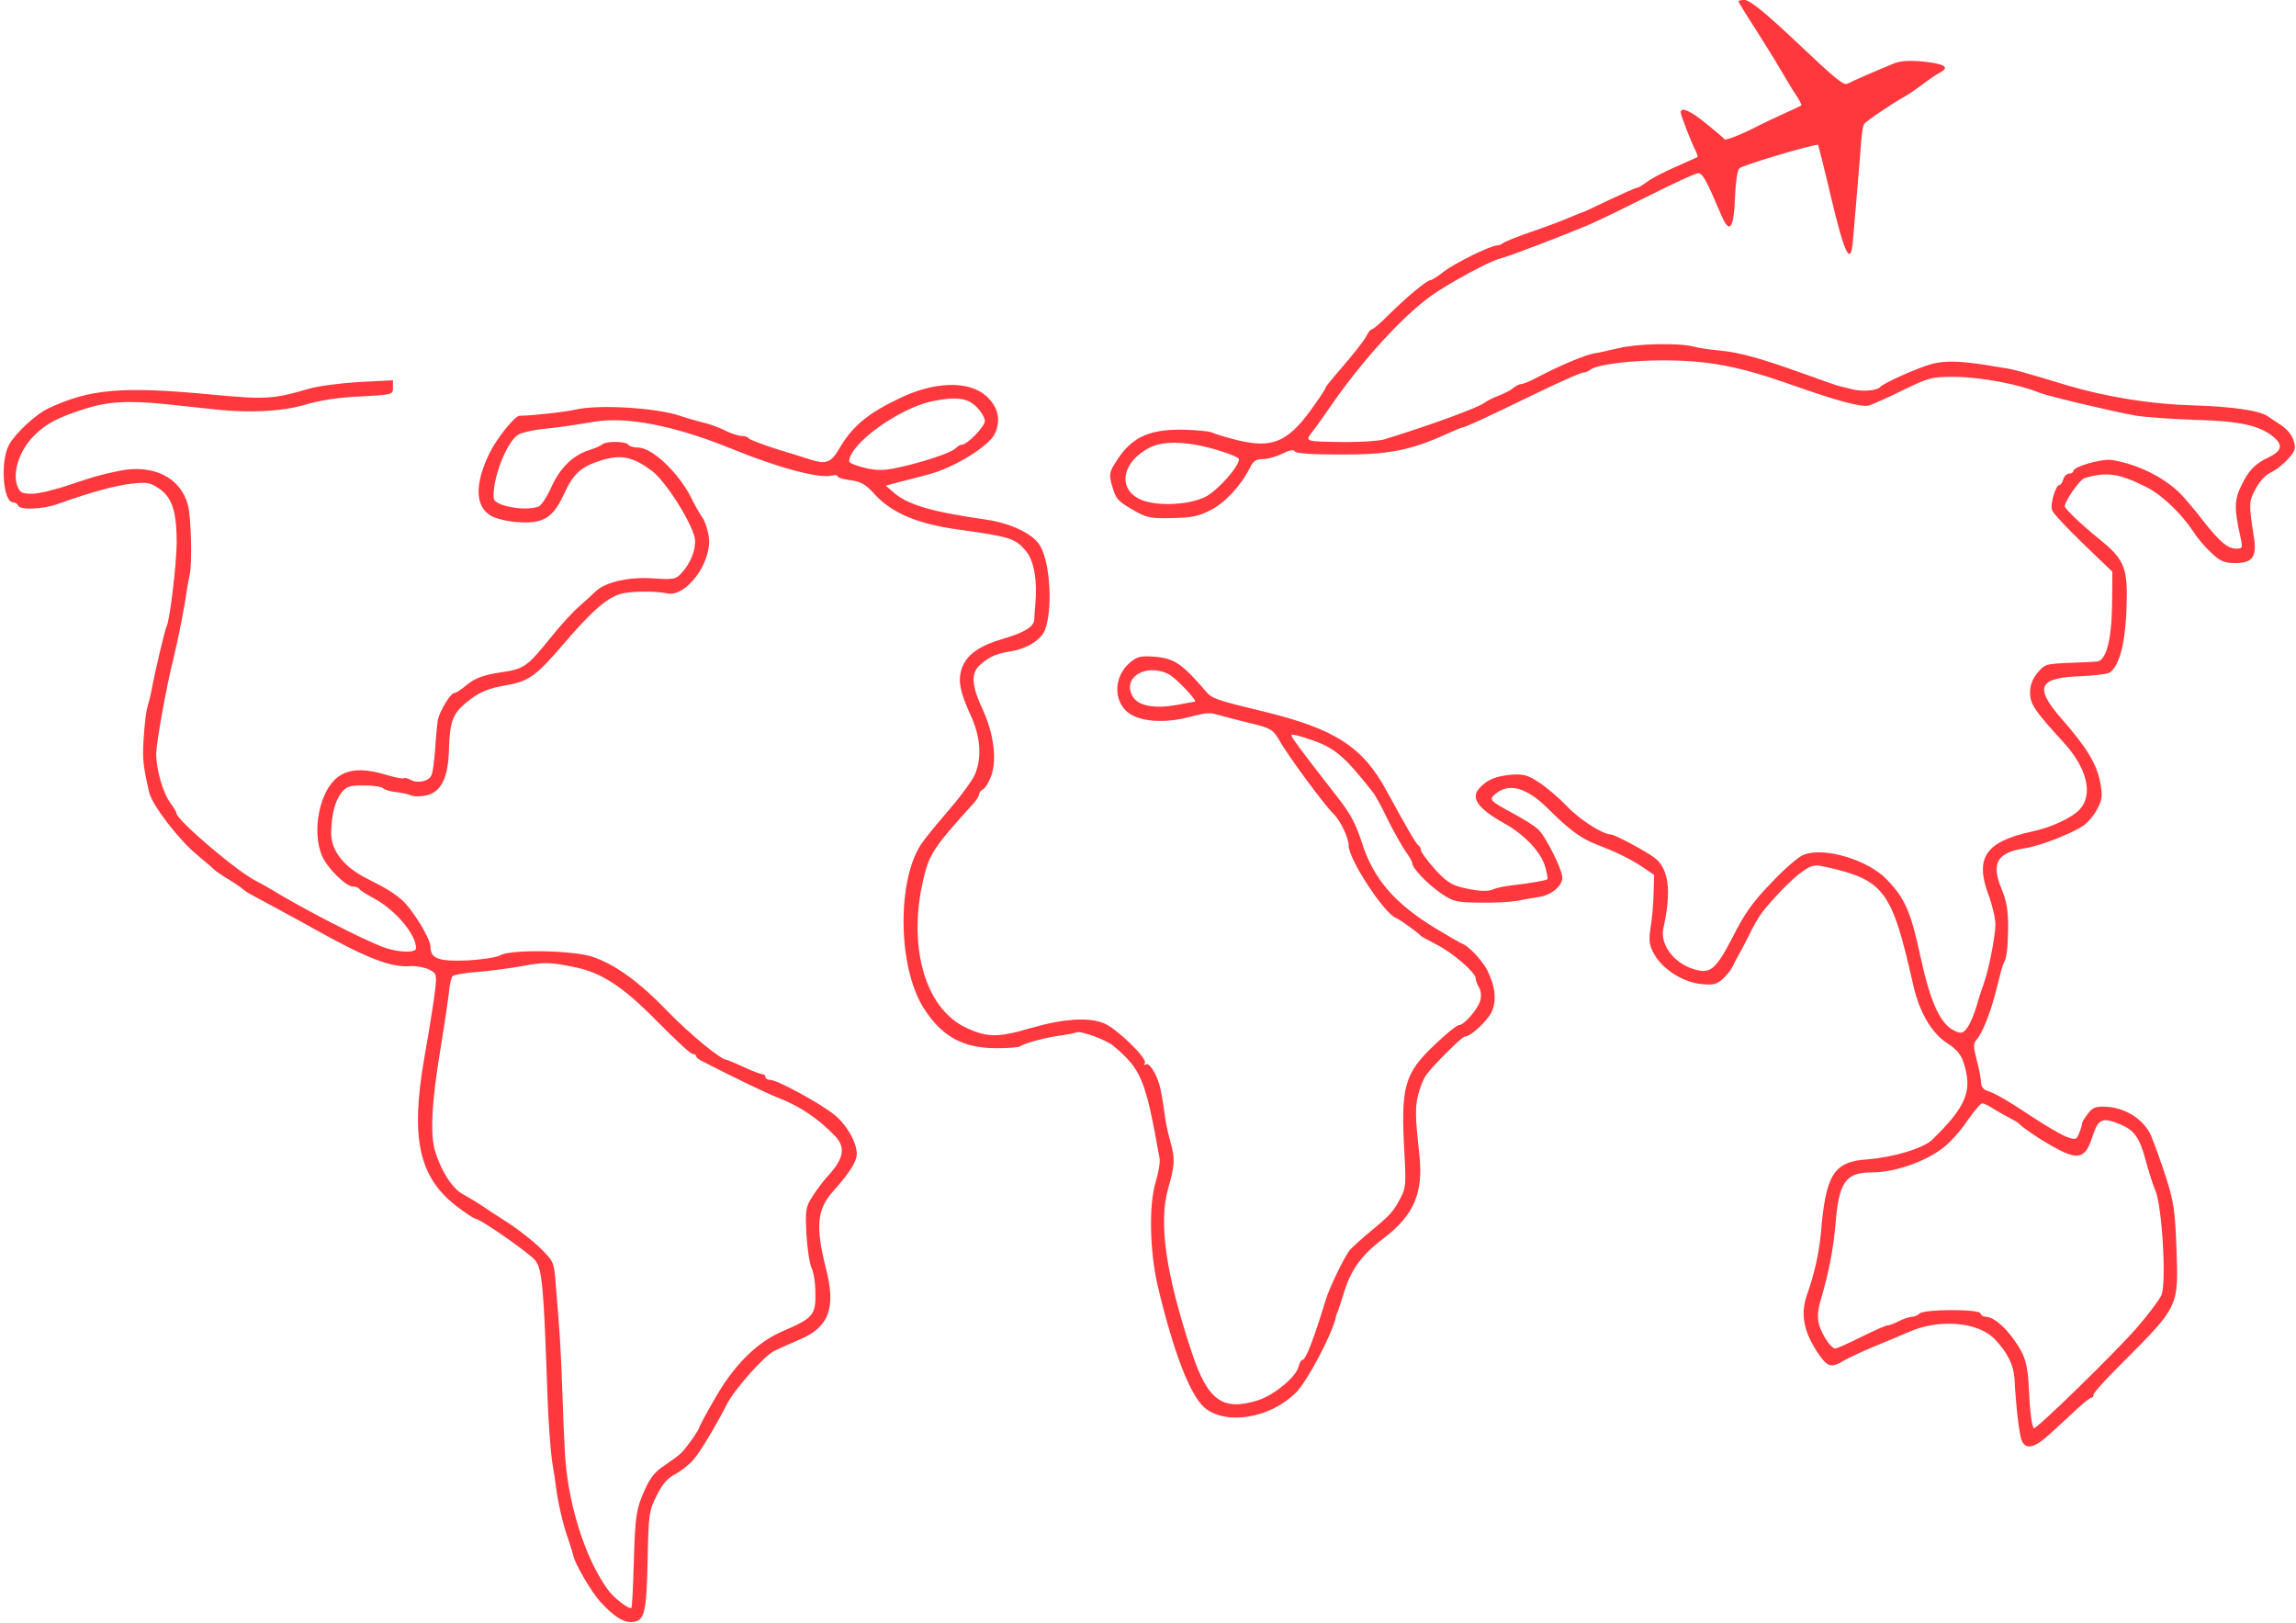 <?xml version="1.0" encoding="UTF-8" standalone="no"?><svg xmlns="http://www.w3.org/2000/svg" xmlns:xlink="http://www.w3.org/1999/xlink" fill="#ff383e" height="562" preserveAspectRatio="xMidYMid meet" version="1" viewBox="-1.1 116.0 795.2 562.0" width="795.2" zoomAndPan="magnify"><g id="change1_1"><path d="M6010 6775 c0 -2 26 -45 58 -94 31 -49 71 -113 87 -141 17 -28 40 -68 53 -87 13 -19 22 -37 20 -38 -2 -1 -25 -13 -53 -25 -27 -12 -86 -40 -129 -62 -44 -21 -82 -35 -85 -30 -3 5 -32 29 -64 55 -54 44 -87 58 -87 38 0 -10 38 -108 52 -134 5 -11 8 -20 6 -21 -2 -1 -37 -17 -78 -35 -41 -18 -85 -41 -98 -52 -14 -10 -28 -19 -32 -19 -5 0 -48 -19 -97 -42 -48 -23 -90 -43 -93 -43 -3 -1 -21 -8 -42 -17 -20 -9 -78 -31 -130 -49 -51 -17 -97 -36 -102 -40 -6 -5 -16 -9 -22 -9 -22 0 -148 -62 -185 -91 -20 -16 -41 -29 -45 -29 -13 0 -81 -57 -142 -117 -29 -29 -56 -53 -61 -53 -4 0 -12 -9 -17 -19 -9 -19 -45 -65 -111 -141 -18 -21 -33 -40 -33 -43 0 -4 -23 -38 -51 -77 -81 -111 -134 -133 -252 -105 -40 10 -80 22 -90 27 -10 5 -57 9 -105 10 -119 1 -178 -29 -231 -116 -19 -30 -21 -40 -12 -73 15 -52 19 -57 76 -90 45 -26 58 -29 133 -27 68 1 92 6 135 28 50 26 104 84 136 148 10 21 21 28 43 28 16 0 47 8 68 19 25 12 40 15 43 8 2 -7 57 -11 158 -11 165 -1 242 14 366 70 28 13 55 24 58 24 8 0 78 32 257 119 81 39 153 71 161 71 7 0 17 4 23 9 19 18 144 34 261 33 153 -1 257 -21 438 -85 158 -56 244 -79 268 -71 12 4 65 27 117 53 91 44 99 46 180 46 91 -1 223 -26 295 -56 28 -11 258 -66 330 -78 33 -6 125 -12 205 -15 156 -4 224 -19 273 -59 34 -28 29 -49 -17 -71 -47 -22 -70 -46 -95 -99 -24 -49 -24 -80 -3 -174 9 -40 8 -43 -12 -43 -32 0 -58 22 -117 97 -29 38 -65 80 -80 95 -58 57 -149 101 -236 115 -35 5 -133 -23 -133 -38 0 -5 -6 -9 -14 -9 -8 0 -18 -9 -21 -20 -3 -11 -10 -20 -14 -20 -12 0 -32 -66 -25 -86 3 -11 52 -63 108 -117 l101 -97 -1 -116 c-2 -123 -21 -193 -53 -195 -9 -1 -45 -3 -81 -4 -98 -4 -98 -4 -125 -36 -17 -21 -25 -42 -25 -68 0 -39 16 -63 116 -172 81 -88 103 -180 57 -231 -27 -30 -100 -64 -168 -78 -159 -35 -197 -90 -149 -219 13 -35 24 -81 24 -103 0 -40 -25 -164 -40 -203 -4 -11 -16 -46 -25 -78 -9 -31 -24 -66 -34 -78 -14 -18 -20 -19 -42 -9 -50 23 -84 97 -120 263 -32 150 -53 196 -114 260 -65 69 -218 115 -289 87 -17 -6 -67 -49 -111 -96 -65 -67 -93 -106 -135 -189 -60 -116 -78 -130 -139 -110 -68 23 -113 86 -101 140 29 133 19 209 -34 247 -34 24 -135 78 -147 78 -29 0 -111 53 -153 98 -27 28 -70 65 -96 82 -41 27 -56 30 -98 27 -51 -5 -80 -16 -106 -43 -36 -36 -12 -72 84 -126 70 -39 127 -100 141 -151 6 -21 9 -40 7 -42 -4 -4 -60 -14 -123 -21 -27 -3 -57 -10 -65 -14 -18 -9 -61 -6 -117 9 -30 8 -54 26 -87 64 -25 28 -46 57 -46 63 0 7 -4 14 -8 16 -7 3 -37 54 -110 188 -83 154 -180 216 -427 276 -162 39 -179 45 -198 68 -85 99 -112 117 -183 122 -44 3 -57 0 -81 -20 -58 -49 -59 -136 -4 -176 41 -29 121 -35 201 -15 76 19 75 19 120 6 19 -5 67 -18 106 -27 65 -16 72 -21 94 -58 30 -54 157 -225 186 -253 24 -22 54 -84 54 -112 0 -47 124 -236 164 -250 11 -4 77 -51 86 -62 3 -3 27 -16 54 -30 53 -26 136 -97 136 -117 0 -7 5 -21 11 -31 7 -10 9 -30 5 -45 -7 -29 -56 -86 -74 -86 -7 0 -43 -29 -81 -65 -109 -103 -121 -146 -108 -378 6 -106 5 -121 -13 -155 -26 -49 -34 -58 -105 -117 -33 -27 -65 -57 -72 -65 -18 -23 -70 -130 -82 -170 -44 -144 -70 -210 -82 -210 -4 0 -10 -11 -13 -24 -9 -36 -87 -99 -142 -116 -121 -37 -172 0 -227 165 -91 275 -116 450 -82 570 23 81 24 102 8 160 -8 28 -16 64 -18 80 -14 101 -19 123 -36 158 -12 22 -24 35 -31 31 -7 -4 -8 -3 -4 5 10 15 -97 119 -141 137 -52 22 -138 17 -253 -16 -115 -34 -153 -33 -225 1 -142 66 -203 281 -148 514 20 87 36 111 173 262 11 12 20 27 20 32 0 6 6 14 14 18 8 4 21 26 29 49 19 57 7 147 -32 230 -37 80 -40 123 -8 151 31 28 55 39 104 47 56 8 108 40 121 74 27 70 19 227 -15 289 -23 43 -101 81 -192 94 -189 27 -272 52 -320 96 l-24 21 44 12 c24 6 71 18 104 27 88 23 208 97 229 140 23 48 12 95 -30 132 -61 54 -181 50 -303 -10 -107 -51 -162 -97 -206 -174 -29 -48 -45 -54 -101 -36 -16 5 -69 22 -119 37 -49 16 -91 32 -93 36 -2 4 -12 8 -23 8 -11 0 -36 8 -57 18 -20 11 -59 25 -87 31 -27 7 -57 16 -65 19 -78 29 -286 43 -370 23 -35 -8 -143 -20 -192 -21 -16 0 -80 -80 -104 -130 -51 -106 -50 -181 3 -215 15 -10 55 -20 91 -23 90 -7 124 12 162 92 35 77 60 99 132 122 68 21 109 12 174 -36 49 -36 145 -189 150 -239 3 -36 -15 -82 -48 -117 -18 -20 -27 -22 -97 -17 -83 6 -167 -13 -200 -46 -9 -9 -35 -32 -57 -52 -23 -20 -66 -67 -96 -105 -84 -104 -93 -111 -178 -123 -57 -9 -84 -19 -112 -41 -20 -17 -40 -30 -45 -30 -14 0 -52 -64 -58 -95 -2 -17 -7 -62 -9 -101 -3 -39 -8 -78 -12 -87 -8 -22 -47 -32 -72 -18 -11 6 -21 8 -24 6 -3 -3 -29 2 -59 11 -80 24 -132 22 -171 -8 -62 -47 -90 -186 -54 -271 17 -42 83 -107 107 -107 10 0 20 -4 23 -9 3 -5 24 -18 46 -30 76 -39 150 -126 150 -175 0 -17 -63 -15 -114 4 -74 28 -277 132 -386 199 -19 11 -42 24 -50 28 -62 28 -280 213 -280 237 0 4 -9 19 -20 34 -27 36 -50 117 -50 172 1 41 35 232 61 335 14 56 39 183 44 225 3 19 8 46 11 60 9 38 5 200 -6 241 -26 96 -121 143 -240 118 -66 -14 -80 -18 -170 -48 -49 -17 -108 -31 -130 -31 -35 0 -42 4 -51 27 -18 49 9 129 63 179 39 38 79 58 161 85 88 29 157 33 293 19 66 -7 142 -15 169 -18 123 -13 229 -7 310 16 52 16 119 26 193 29 111 6 112 6 112 31 l0 25 -117 -6 c-65 -4 -143 -14 -173 -23 -126 -37 -152 -38 -343 -20 -306 29 -418 19 -562 -49 -43 -21 -111 -84 -134 -124 -32 -57 -22 -201 14 -201 8 0 15 -5 17 -11 5 -16 87 -13 138 6 115 41 200 64 255 70 53 6 64 4 95 -17 45 -31 61 -79 61 -188 -1 -77 -24 -271 -35 -289 -5 -8 -43 -168 -52 -221 -3 -14 -7 -33 -10 -42 -9 -30 -13 -60 -18 -133 -4 -64 -1 -89 20 -180 10 -43 102 -163 165 -215 30 -25 56 -47 59 -51 3 -3 25 -19 50 -34 25 -15 47 -31 50 -34 3 -3 14 -11 25 -17 11 -6 56 -30 100 -54 44 -24 96 -52 115 -63 182 -102 269 -137 336 -133 21 2 52 -4 68 -11 27 -14 28 -16 22 -71 -7 -57 -17 -118 -37 -233 -49 -279 -20 -415 111 -516 30 -23 59 -42 64 -43 18 0 190 -121 209 -145 24 -32 29 -90 42 -465 3 -91 11 -194 16 -230 6 -36 13 -80 15 -99 7 -51 23 -121 41 -171 8 -25 16 -50 17 -55 5 -29 62 -126 94 -162 47 -51 81 -73 111 -70 42 3 49 30 53 212 3 161 5 173 31 225 20 40 37 61 65 75 20 11 48 33 62 49 24 27 81 123 116 192 25 51 129 168 165 186 19 9 57 26 85 38 104 43 129 109 94 246 -37 145 -32 206 25 269 49 55 73 90 80 117 9 37 -28 109 -77 148 -48 39 -197 120 -220 120 -10 0 -18 5 -18 10 0 6 -5 10 -11 10 -5 0 -35 11 -65 25 -30 14 -57 25 -59 25 -19 0 -125 87 -200 164 -102 106 -185 166 -265 193 -68 22 -281 26 -318 5 -13 -8 -64 -15 -113 -18 -101 -4 -129 6 -129 47 0 29 -64 133 -101 164 -30 25 -49 37 -124 75 -76 39 -119 95 -119 154 1 64 13 112 35 140 18 23 28 26 78 26 31 0 61 -4 67 -10 5 -5 25 -11 44 -13 19 -2 43 -7 54 -12 10 -4 34 -4 54 1 50 13 74 62 76 162 3 91 13 119 56 156 47 39 77 52 148 64 72 13 100 33 192 141 104 121 157 167 210 177 40 7 113 7 150 -1 65 -14 155 107 144 194 -3 24 -13 56 -23 70 -10 14 -28 46 -40 71 -44 85 -134 170 -182 170 -15 0 -31 5 -34 10 -8 12 -77 13 -90 1 -6 -5 -26 -14 -46 -20 -56 -18 -100 -61 -130 -127 -15 -34 -35 -64 -44 -68 -47 -18 -154 2 -156 28 -6 65 44 195 85 221 12 7 48 15 81 19 67 7 81 9 179 25 115 20 282 -13 481 -94 162 -66 302 -103 345 -92 11 3 20 2 20 -3 0 -4 20 -10 45 -13 35 -5 52 -15 77 -42 62 -71 153 -110 304 -130 171 -24 189 -29 226 -73 28 -33 40 -101 33 -182 -2 -25 -4 -50 -4 -57 -2 -23 -33 -43 -104 -64 -87 -25 -131 -57 -147 -104 -14 -43 -7 -79 32 -165 33 -73 38 -143 14 -201 -8 -19 -45 -71 -83 -115 -37 -43 -81 -96 -97 -118 -91 -121 -90 -432 2 -577 63 -99 136 -139 253 -139 42 0 79 3 83 7 9 10 98 33 146 38 19 3 40 7 47 10 16 6 103 -26 127 -46 98 -82 112 -115 161 -390 3 -13 -4 -50 -13 -81 -25 -79 -21 -243 7 -363 55 -230 112 -377 162 -420 75 -62 227 -37 317 53 40 40 126 204 138 262 0 3 3 12 7 20 3 8 11 33 18 55 26 88 61 137 143 199 102 78 135 156 121 286 -15 135 -15 166 -4 210 7 25 18 54 26 65 20 30 125 135 135 135 20 0 77 53 93 85 18 40 13 89 -15 145 -17 34 -64 83 -85 91 -6 2 -48 26 -94 54 -142 86 -216 172 -256 299 -19 60 -39 98 -78 148 -138 177 -169 219 -165 223 3 3 30 -4 62 -15 87 -29 119 -56 217 -180 10 -11 34 -55 54 -98 21 -42 49 -91 61 -109 13 -17 24 -36 24 -42 0 -17 51 -71 99 -104 42 -29 53 -32 132 -33 48 -1 106 2 130 6 24 5 60 11 80 14 42 7 79 38 79 67 0 27 -58 144 -84 167 -11 11 -48 34 -81 52 -89 48 -91 51 -65 72 47 38 108 20 182 -54 71 -71 114 -103 168 -123 65 -25 109 -46 157 -77 l41 -28 -2 -67 c-1 -38 -6 -91 -11 -119 -6 -44 -4 -58 14 -90 30 -52 100 -96 163 -102 41 -4 53 -1 75 19 14 13 29 33 34 44 5 11 13 27 18 35 5 8 22 40 37 70 14 30 35 66 45 79 43 55 109 122 142 144 32 22 41 23 79 15 203 -46 229 -80 303 -408 21 -95 65 -170 120 -204 29 -19 46 -38 54 -64 33 -99 11 -153 -108 -269 -31 -30 -135 -61 -225 -68 -117 -8 -144 -52 -161 -260 -6 -64 -22 -136 -46 -204 -25 -68 -15 -128 33 -202 36 -54 48 -58 93 -31 17 10 66 33 110 51 44 18 94 39 112 47 106 48 243 37 301 -24 44 -46 65 -89 68 -137 5 -95 16 -188 24 -211 14 -37 45 -30 103 24 29 26 70 65 92 85 22 20 43 37 48 37 4 0 7 5 7 11 0 6 42 52 93 103 204 204 201 199 194 401 -5 134 -9 162 -37 250 -18 55 -41 119 -51 142 -24 55 -86 95 -151 100 -40 2 -50 -1 -67 -23 -12 -15 -21 -30 -21 -35 0 -4 -4 -19 -10 -33 -9 -23 -12 -24 -41 -14 -18 6 -71 37 -118 68 -89 59 -134 85 -163 94 -10 3 -18 15 -18 28 0 13 -7 48 -15 78 -12 46 -12 56 0 70 21 24 50 98 70 180 10 41 20 80 24 85 10 18 14 49 15 125 0 57 -5 89 -23 132 -37 90 -15 126 84 141 51 8 159 50 200 78 17 12 39 39 49 60 17 33 17 45 8 94 -13 62 -47 118 -134 217 -94 108 -79 141 65 146 50 2 97 8 105 14 37 31 56 121 57 268 0 98 -15 128 -94 192 -60 48 -121 106 -121 115 0 17 52 92 68 97 78 23 120 17 217 -32 53 -27 120 -92 161 -154 13 -21 41 -54 62 -73 31 -29 44 -35 84 -35 57 0 73 21 64 84 -19 121 -19 127 4 171 14 27 35 50 54 59 18 8 44 29 60 47 24 27 27 36 19 62 -5 19 -23 41 -43 54 -19 13 -39 26 -45 30 -27 21 -124 35 -260 39 -145 4 -300 29 -435 69 -155 47 -192 57 -222 61 -18 3 -49 8 -68 11 -85 13 -135 14 -178 3 -45 -11 -171 -67 -182 -81 -10 -12 -63 -16 -97 -7 -20 5 -43 11 -52 13 -9 3 -61 21 -116 41 -147 53 -223 74 -290 80 -33 3 -75 9 -92 14 -51 13 -194 10 -259 -6 -33 -8 -70 -16 -84 -18 -28 -4 -119 -42 -193 -81 -26 -14 -52 -25 -59 -25 -6 0 -19 -6 -27 -13 -9 -8 -32 -20 -51 -27 -19 -7 -42 -19 -50 -25 -21 -17 -194 -80 -348 -127 -18 -5 -76 -9 -130 -9 -150 2 -146 0 -113 42 10 13 36 49 57 80 110 160 249 312 350 385 66 46 204 121 240 129 24 5 230 84 309 118 33 14 127 60 209 101 83 42 157 76 166 76 16 0 28 -22 80 -144 29 -69 44 -50 48 61 2 51 8 93 15 100 11 11 266 87 273 81 1 -2 22 -84 45 -183 47 -197 67 -237 75 -153 6 67 26 303 29 349 2 27 6 53 10 59 6 10 98 72 143 97 13 7 40 26 60 41 21 16 48 35 61 41 34 19 14 30 -62 38 -45 4 -77 2 -99 -7 -56 -23 -142 -60 -158 -69 -15 -9 -37 9 -180 144 -109 103 -161 145 -180 145 -11 0 -20 -2 -20 -5z m-2639 -1404 c16 -16 29 -38 29 -49 0 -19 -61 -82 -80 -82 -5 0 -15 -6 -22 -13 -16 -16 -121 -50 -202 -67 -48 -10 -71 -10 -113 0 -29 7 -53 17 -53 22 0 60 174 186 290 209 81 16 120 11 151 -20z m842 -152 c37 -11 67 -24 67 -29 0 -26 -72 -107 -115 -130 -57 -29 -167 -34 -223 -11 -86 36 -68 134 33 183 50 23 137 19 238 -13z m-176 -774 c24 -12 103 -95 90 -95 -2 0 -29 -5 -61 -11 -76 -14 -132 -4 -152 26 -43 66 42 121 123 80z m-2059 -1014 c95 -19 169 -68 286 -187 62 -63 117 -114 124 -114 7 0 12 -3 12 -7 0 -5 10 -13 23 -19 115 -59 221 -110 262 -126 77 -30 138 -72 196 -132 38 -40 31 -78 -26 -140 -14 -15 -38 -47 -52 -69 -24 -38 -25 -47 -21 -132 3 -50 11 -101 17 -114 7 -13 14 -52 14 -87 2 -77 -8 -89 -111 -133 -92 -39 -173 -119 -242 -243 -28 -48 -50 -90 -50 -93 0 -7 -40 -64 -60 -85 -8 -9 -35 -28 -58 -44 -32 -20 -50 -42 -67 -79 -33 -72 -36 -93 -41 -261 -2 -82 -6 -151 -8 -154 -8 -7 -64 36 -84 66 -80 112 -140 308 -147 482 -2 30 -6 127 -9 215 -3 88 -8 185 -11 215 -2 30 -7 92 -11 138 -6 82 -7 83 -52 128 -25 25 -77 66 -116 91 -39 25 -82 53 -96 63 -14 9 -39 24 -57 34 -36 18 -76 80 -97 149 -18 61 -12 172 19 357 13 80 26 167 29 194 2 26 8 52 13 56 4 4 42 11 83 14 41 3 111 12 155 20 79 15 100 14 183 -3z m4917 -492 c17 -10 41 -24 55 -31 14 -7 27 -15 30 -18 17 -17 83 -62 133 -88 76 -41 100 -32 124 45 19 59 34 65 96 39 48 -20 67 -47 87 -123 10 -37 25 -85 34 -106 23 -52 39 -320 21 -362 -7 -16 -46 -68 -87 -115 -80 -91 -349 -353 -355 -346 -7 7 -14 61 -17 133 -4 91 -13 119 -52 174 -35 49 -73 79 -98 79 -8 0 -16 5 -18 12 -5 15 -195 15 -211 -1 -6 -6 -18 -11 -26 -11 -9 0 -29 -7 -45 -15 -15 -8 -33 -15 -40 -15 -6 0 -47 -18 -91 -40 -44 -22 -84 -40 -90 -40 -15 1 -45 46 -56 83 -6 23 -5 47 5 82 29 98 45 181 52 265 12 148 35 180 128 180 75 0 181 36 242 83 24 17 63 60 86 95 24 34 47 62 53 61 5 0 24 -9 40 -20z" transform="matrix(.1 0 0 -.1 0 794)"/></g></svg>